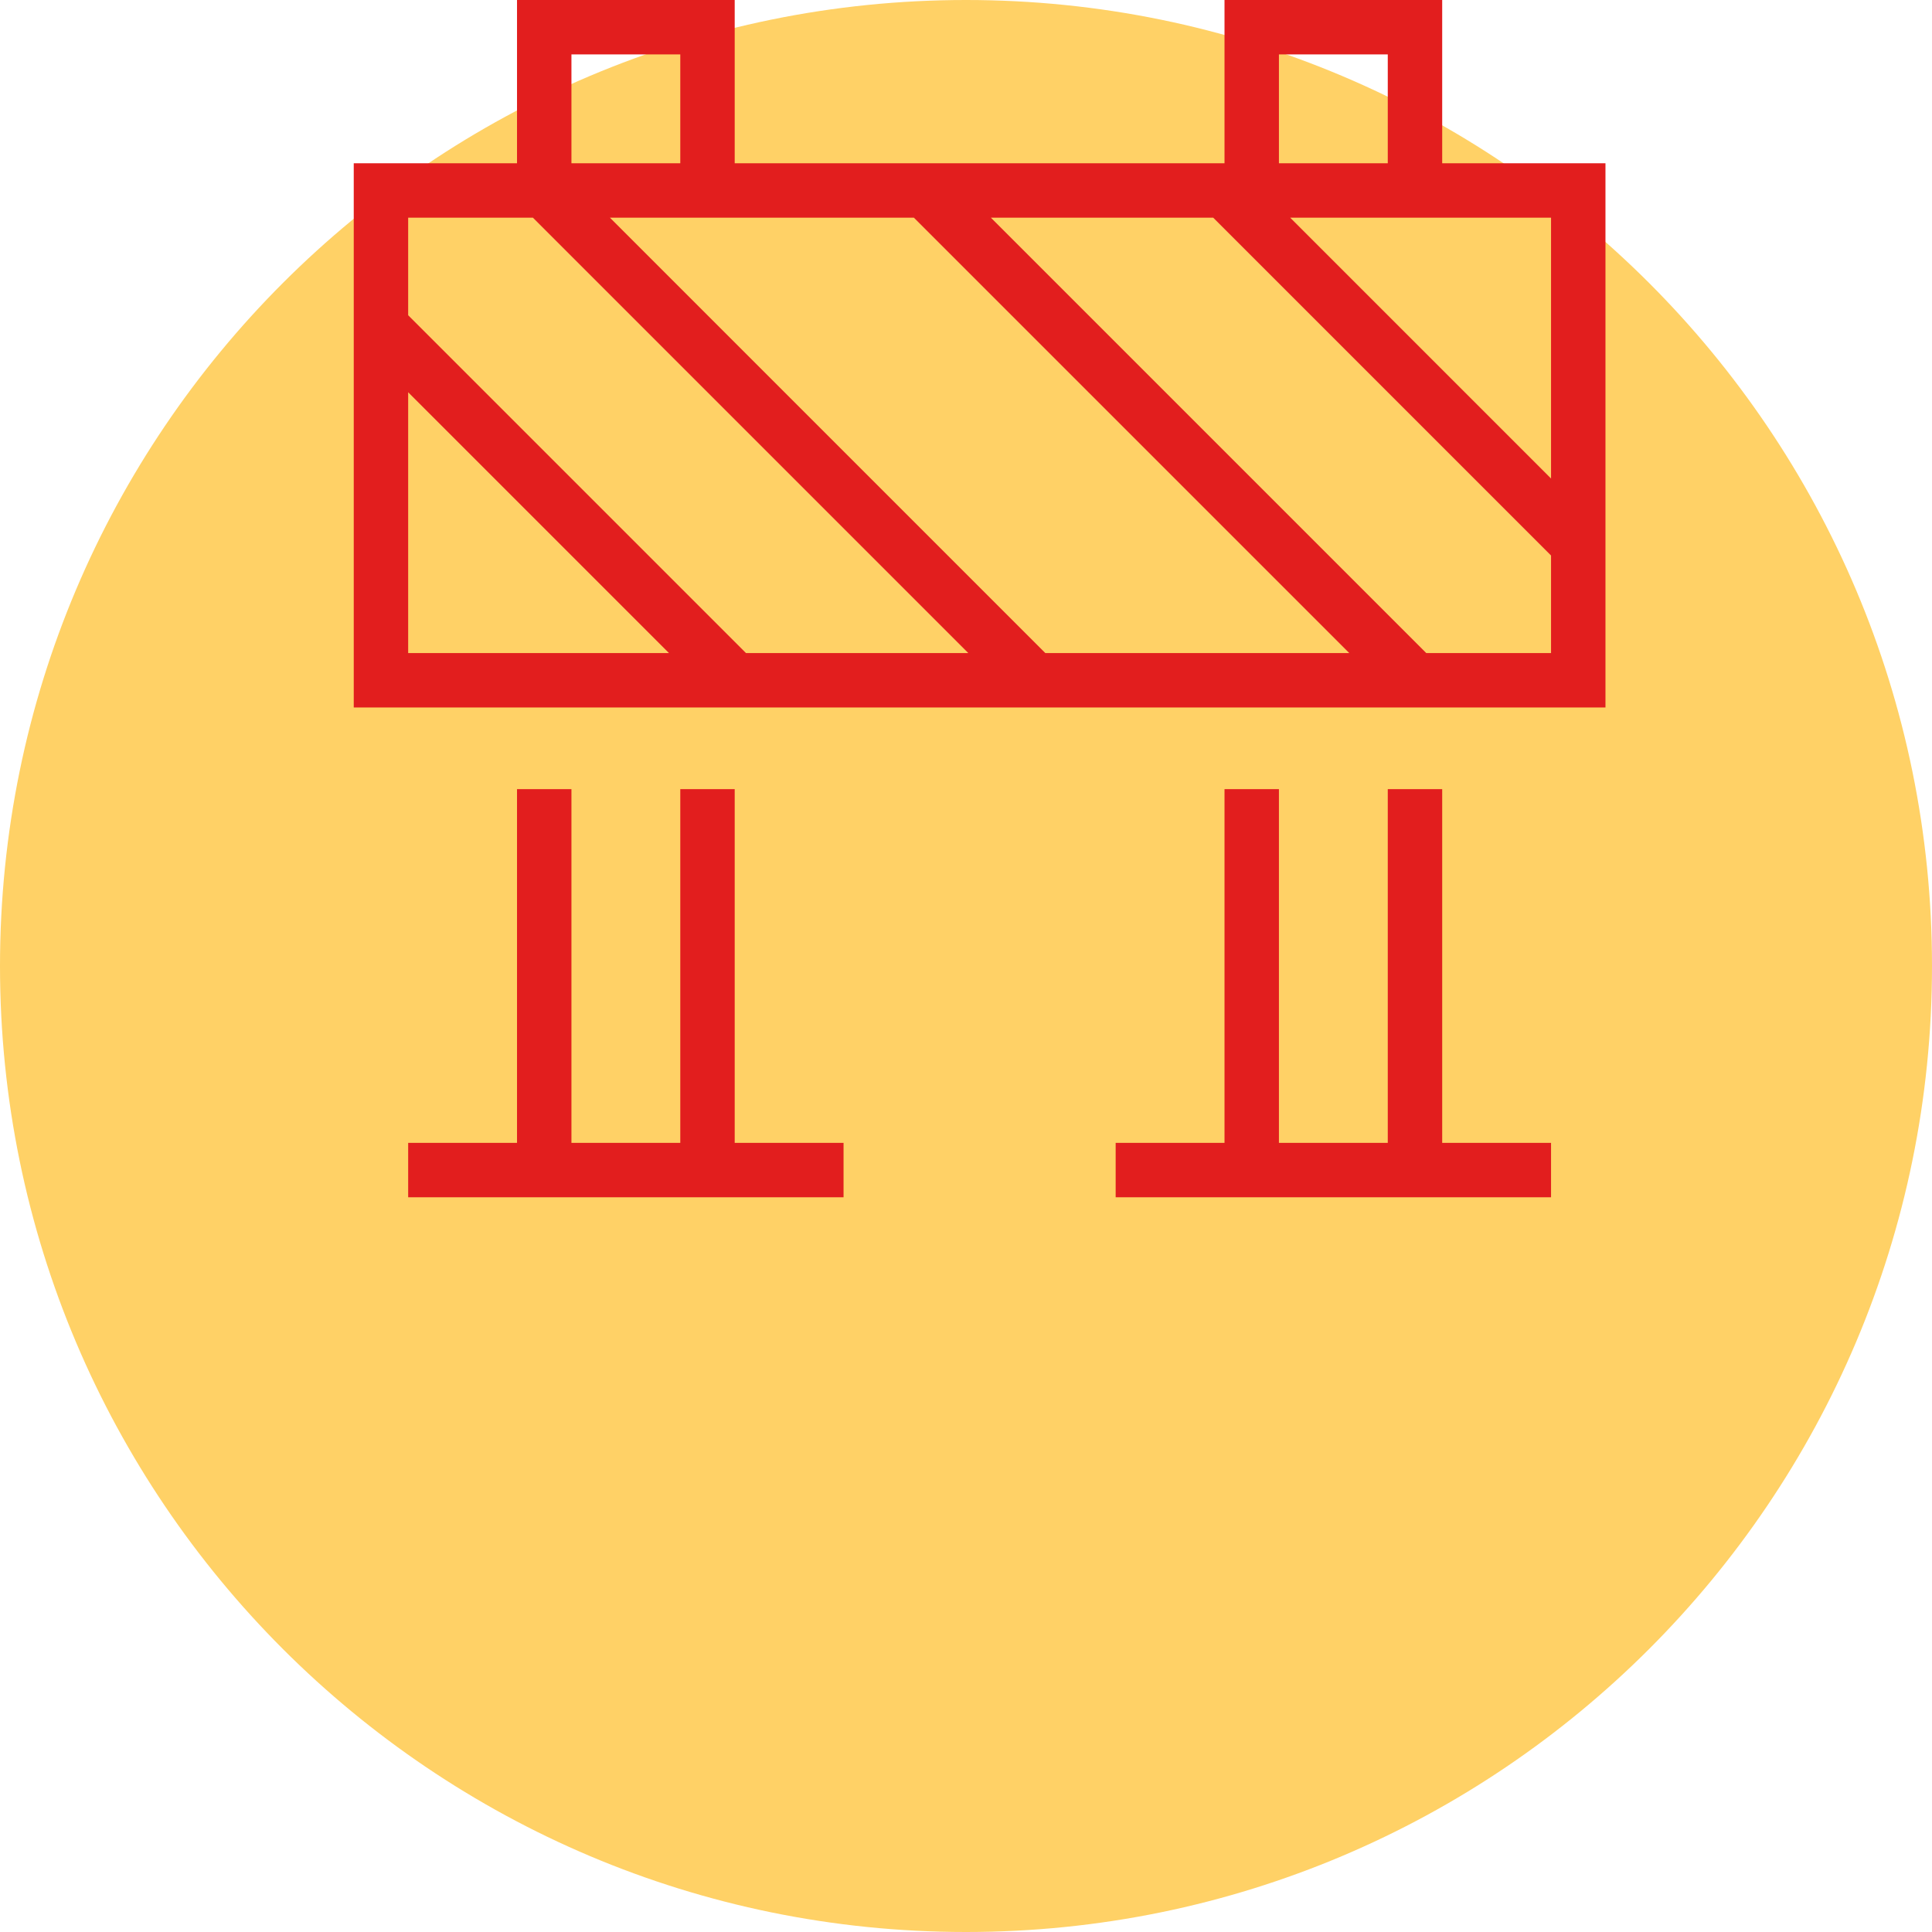 <svg width="71" height="71" viewBox="0 0 71 71" fill="none" xmlns="http://www.w3.org/2000/svg">
<path fill-rule="evenodd" clip-rule="evenodd" d="M35.5 71C55.106 71 71 55.106 71 35.5C71 15.894 55.106 0 35.5 0C15.894 0 0 15.894 0 35.5C0 55.106 15.894 71 35.5 71Z" fill="#FFD166"/>
<path fill-rule="evenodd" clip-rule="evenodd" d="M21 29V42H25V29H27V42H31V44H15V42H19V29H21ZM47 29V42H51V29H53V42H57V44H41V42H45V29H47ZM27 0V6H45V0H53V6H59V26H13V6H19V0H27ZM15 14.415V24H24.585L15 14.415ZM15 8V11.585L27.415 24H35.585L19.585 8H15ZM33.585 8H22.415L38.415 24H49.585L33.585 8ZM44.585 8H36.415L52.415 24H57V20.415L44.585 8ZM57 8H47.415L57 17.585V8ZM25 2H21V6H25V2ZM51 2H47V6H51V2Z" fill="#E21E1E"/>
</svg>
